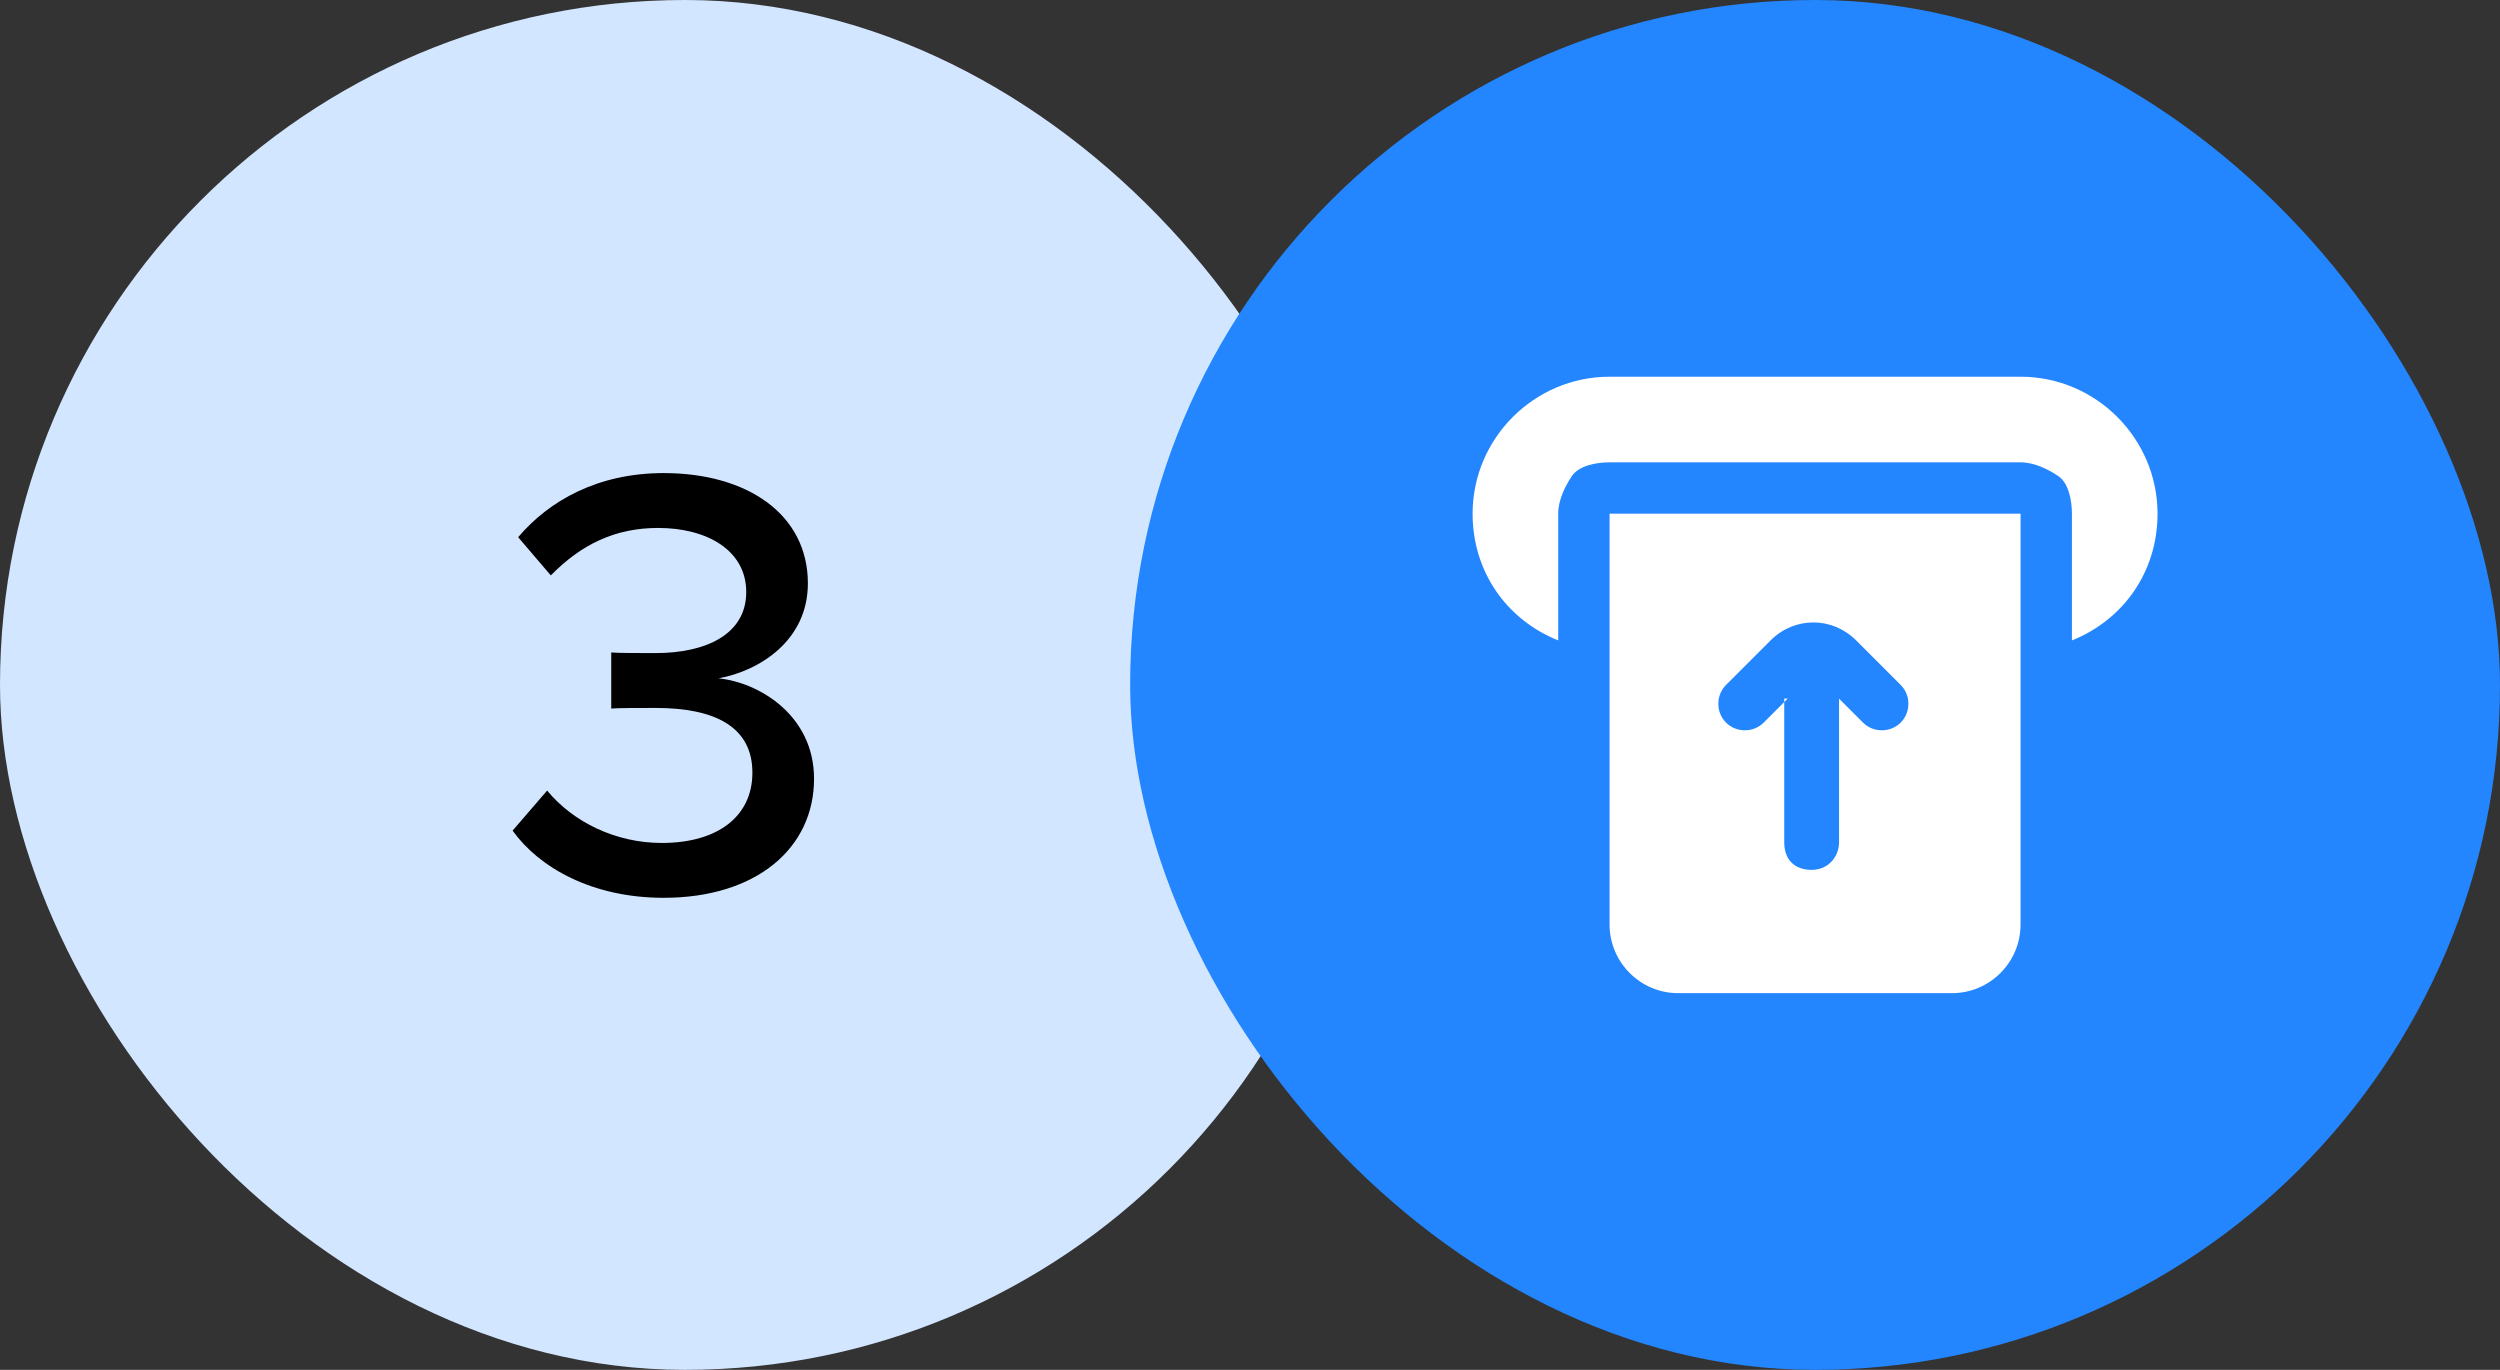 <?xml version="1.0" encoding="UTF-8"?> <svg xmlns="http://www.w3.org/2000/svg" width="73" height="40" viewBox="0 0 73 40" fill="none"><rect x="0" y="0" width="73" height="40" fill="#333333" stroke="none"/><rect width="40" height="40" rx="20" fill="#D3E6FF"></rect><path d="M14.968 24.254L15.976 23.084C16.732 24.002 17.974 24.614 19.324 24.614C20.98 24.614 21.97 23.822 21.97 22.562C21.97 21.23 20.89 20.672 19.144 20.672C18.658 20.672 18.028 20.672 17.848 20.69V19.052C18.046 19.07 18.676 19.07 19.144 19.07C20.602 19.07 21.79 18.53 21.79 17.288C21.79 16.064 20.638 15.416 19.216 15.416C17.956 15.416 16.966 15.902 16.084 16.802L15.13 15.686C16.03 14.624 17.452 13.814 19.378 13.814C21.826 13.814 23.59 15.02 23.59 17.036C23.59 18.71 22.168 19.592 20.98 19.808C22.114 19.916 23.77 20.852 23.77 22.742C23.77 24.758 22.096 26.216 19.378 26.216C17.29 26.216 15.742 25.334 14.968 24.254Z" fill="black"></path><rect x="33" width="40" height="40" rx="20" fill="#2386FF"></rect><path fill-rule="evenodd" clip-rule="evenodd" d="M59 11H47C44.8 11 43 12.8 43 15C43 16.7 44 18.1 45.5 18.7V15C45.5 14.6 45.7 14.2 45.9 13.9C46.1 13.6 46.6 13.5 47 13.5H59C59.4 13.5 59.8 13.7 60.1 13.9C60.4 14.1 60.5 14.6 60.5 15V18.7C62 18.1 63 16.7 63 15C63 12.8 61.2 11 59 11ZM59 27V15H47V27C47 28.1 47.9 29 49 29H57C58.1 29 59 28.1 59 27ZM52.2 20.4L51.5 21.1C51.2 21.4 50.7 21.4 50.4 21.1C50.1 20.8 50.1 20.3 50.4 20L51.7 18.7C52.4 18 53.5 18 54.2 18.7L55.5 20C55.8 20.3 55.8 20.8 55.5 21.1C55.2 21.4 54.7 21.4 54.4 21.1L53.7 20.4V24.6C53.7 25 53.4 25.4 52.9 25.4C52.4 25.4 52.1 25.1 52.1 24.6V20.4H52.2Z" fill="white"></path></svg> 